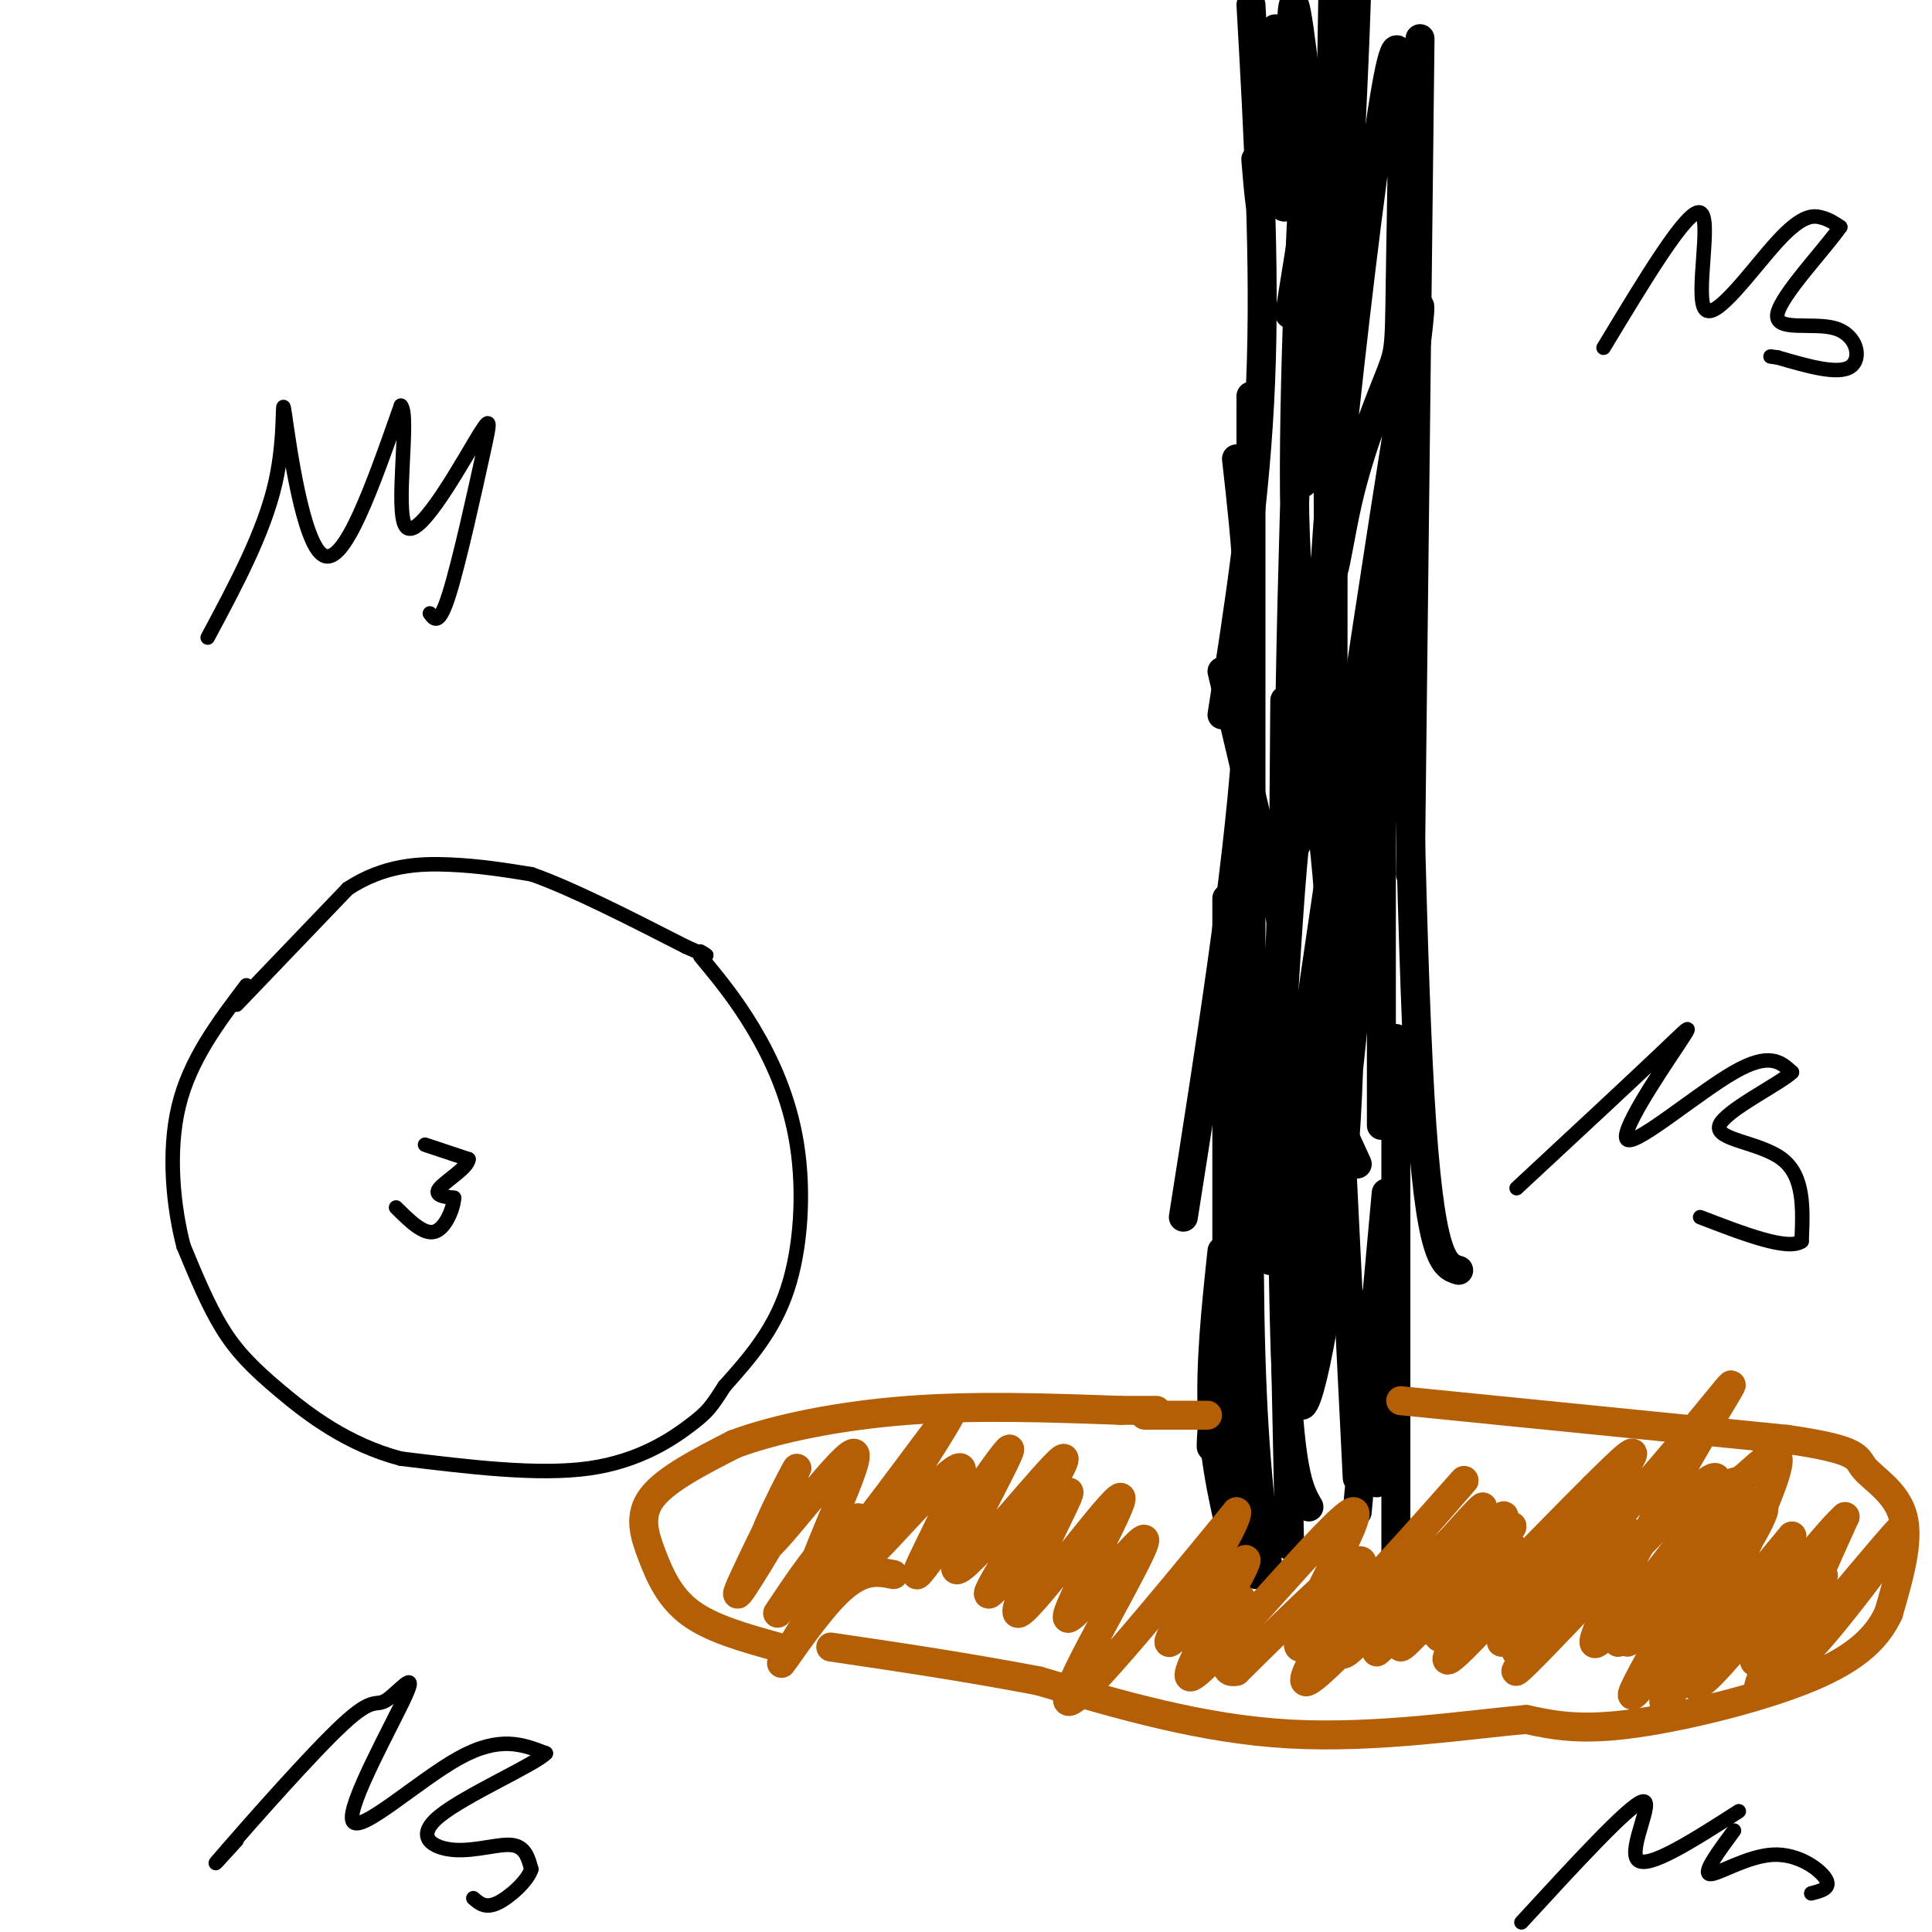 <svg viewBox='0 0 400 400' version='1.1' xmlns='http://www.w3.org/2000/svg' xmlns:xlink='http://www.w3.org/1999/xlink'><g fill='none' stroke='#000000' stroke-width='6' stroke-linecap='round' stroke-linejoin='round'><path d='M259,1c1.500,26.750 3.000,53.500 2,78c-1.000,24.500 -4.500,46.750 -8,69'/><path d='M256,95c1.917,16.917 3.833,33.833 2,60c-1.833,26.167 -7.417,61.583 -13,97'/><path d='M258,201c-1.167,32.583 -2.333,65.167 -2,86c0.333,20.833 2.167,29.917 4,39'/><path d='M286,125c0.000,0.000 0.000,108.000 0,108'/><path d='M294,8c0.000,0.000 -2.000,173.000 -2,173'/><path d='M290,58c1.000,67.417 2.000,134.833 4,169c2.000,34.167 5.000,35.083 8,36'/><path d='M289,215c0.000,0.000 0.000,112.000 0,112'/><path d='M276,111c-0.022,39.022 -0.044,78.044 0,98c0.044,19.956 0.156,20.844 1,23c0.844,2.156 2.422,5.578 4,9'/><path d='M274,143c-2.879,-7.064 -5.759,-14.128 -6,-41c-0.241,-26.872 2.155,-73.553 2,-62c-0.155,11.553 -2.862,81.339 -3,114c-0.138,32.661 2.292,28.198 6,-19c3.708,-47.198 8.692,-137.132 8,-150c-0.692,-12.868 -7.061,51.328 -10,84c-2.939,32.672 -2.448,33.819 0,29c2.448,-4.819 6.851,-15.605 8,-38c1.149,-22.395 -0.958,-56.399 -2,-69c-1.042,-12.601 -1.021,-3.801 -1,5'/><path d='M276,-4c-0.484,25.395 -1.195,86.383 -1,110c0.195,23.617 1.297,9.865 4,-2c2.703,-11.865 7.009,-21.842 9,-27c1.991,-5.158 1.668,-5.495 2,-25c0.332,-19.505 1.320,-58.176 -3,-34c-4.320,24.176 -13.948,111.199 -15,141c-1.052,29.801 6.470,2.380 13,-34c6.530,-36.380 12.066,-81.718 7,-52c-5.066,29.718 -20.733,134.491 -24,159c-3.267,24.509 5.867,-31.245 15,-87'/><path d='M283,145c-0.997,17.929 -10.991,106.252 -13,132c-2.009,25.748 3.967,-11.079 8,-45c4.033,-33.921 6.122,-64.938 5,-69c-1.122,-4.062 -5.455,18.829 -9,50c-3.545,31.171 -6.303,70.622 -5,77c1.303,6.378 6.665,-20.316 9,-48c2.335,-27.684 1.641,-56.357 -1,-44c-2.641,12.357 -7.230,65.745 -7,76c0.230,10.255 5.278,-22.622 7,-42c1.722,-19.378 0.117,-25.256 -2,-25c-2.117,0.256 -4.748,6.644 -6,14c-1.252,7.356 -1.126,15.678 -1,24'/><path d='M268,245c-0.262,7.405 -0.417,13.917 0,17c0.417,3.083 1.405,2.738 2,2c0.595,-0.738 0.798,-1.869 1,-3'/><path d='M275,182c-1.353,-16.497 -2.707,-32.995 -5,-26c-2.293,6.995 -5.527,37.482 -6,60c-0.473,22.518 1.813,37.066 4,39c2.187,1.934 4.275,-8.748 6,-19c1.725,-10.252 3.088,-20.074 2,-40c-1.088,-19.926 -4.626,-49.955 -7,-49c-2.374,0.955 -3.585,32.894 -4,51c-0.415,18.106 -0.034,22.379 1,31c1.034,8.621 2.720,21.589 5,20c2.280,-1.589 5.152,-17.736 5,-41c-0.152,-23.264 -3.329,-53.647 -6,-46c-2.671,7.647 -4.835,53.323 -7,99'/><path d='M266,145c-0.417,52.083 -0.833,104.167 0,132c0.833,27.833 2.917,31.417 5,35'/><path d='M259,197c-0.333,31.083 -0.667,62.167 0,84c0.667,21.833 2.333,34.417 4,47'/><path d='M265,225c0.000,0.000 2.000,95.000 2,95'/><path d='M266,194c0.000,0.000 -13.000,-55.000 -13,-55'/><path d='M260,33c0.633,7.702 1.265,15.404 2,7c0.735,-8.404 1.572,-32.915 2,-34c0.428,-1.085 0.447,21.257 1,31c0.553,9.743 1.640,6.887 2,-5c0.360,-11.887 -0.007,-32.805 1,-31c1.007,1.805 3.386,26.332 5,36c1.614,9.668 2.461,4.477 3,-3c0.539,-7.477 0.769,-17.238 1,-27'/><path d='M277,7c-1.500,5.167 -5.750,31.583 -10,58'/><path d='M259,82c0.000,0.000 0.000,145.000 0,145'/><path d='M254,186c0.000,0.000 0.000,95.000 0,95'/><path d='M256,235c-2.167,25.333 -4.333,50.667 -5,60c-0.667,9.333 0.167,2.667 1,-4'/><path d='M253,259c-1.250,11.750 -2.500,23.500 -2,34c0.500,10.500 2.750,19.750 5,29'/><path d='M277,225c0.000,0.000 4.000,81.000 4,81'/><path d='M285,268c0.000,0.000 0.000,39.000 0,39'/><path d='M287,247c0.000,0.000 -6.000,66.000 -6,66'/></g>
<g fill='none' stroke='#b45f06' stroke-width='6' stroke-linecap='round' stroke-linejoin='round'><path d='M161,341c-6.804,-1.893 -13.607,-3.786 -18,-7c-4.393,-3.214 -6.375,-7.750 -8,-12c-1.625,-4.250 -2.893,-8.214 0,-12c2.893,-3.786 9.946,-7.393 17,-11'/><path d='M152,299c8.689,-3.267 21.911,-5.933 36,-7c14.089,-1.067 29.044,-0.533 44,0'/><path d='M232,292c8.500,0.000 7.750,0.000 7,0'/><path d='M237,293c0.000,0.000 13.000,0.000 13,0'/><path d='M290,290c0.000,0.000 80.000,8.000 80,8'/><path d='M370,298c15.488,2.238 14.208,3.833 16,6c1.792,2.167 6.655,4.905 8,10c1.345,5.095 -0.827,12.548 -3,20'/><path d='M391,334c-2.643,5.714 -7.750,10.000 -18,14c-10.250,4.000 -25.643,7.714 -36,9c-10.357,1.286 -15.679,0.143 -21,-1'/><path d='M316,356c-11.844,1.000 -30.956,4.000 -49,3c-18.044,-1.000 -35.022,-6.000 -52,-11'/><path d='M215,348c-15.833,-3.000 -29.417,-5.000 -43,-7'/><path d='M164,312c-6.410,10.773 -12.820,21.545 -11,17c1.820,-4.545 11.870,-24.409 12,-25c0.130,-0.591 -9.658,18.090 -7,17c2.658,-1.090 17.764,-21.952 19,-20c1.236,1.952 -11.398,26.718 -9,27c2.398,0.282 19.828,-23.919 26,-32c6.172,-8.081 1.086,-0.040 -4,8'/><path d='M190,304c-4.287,6.917 -13.004,20.208 -10,18c3.004,-2.208 17.731,-19.915 19,-18c1.269,1.915 -10.919,23.452 -9,22c1.919,-1.452 17.945,-25.892 19,-26c1.055,-0.108 -12.862,24.115 -11,25c1.862,0.885 19.501,-21.570 22,-23c2.499,-1.430 -10.143,18.163 -14,25c-3.857,6.837 1.072,0.919 6,-5'/><path d='M212,322c3.989,-5.478 10.960,-16.674 9,-12c-1.960,4.674 -12.853,25.219 -10,24c2.853,-1.219 19.452,-24.202 21,-24c1.548,0.202 -11.956,23.590 -11,25c0.956,1.410 16.373,-19.159 16,-16c-0.373,3.159 -16.535,30.045 -16,33c0.535,2.955 17.768,-18.023 35,-39'/><path d='M256,313c0.927,1.695 -14.255,25.432 -14,27c0.255,1.568 15.947,-19.033 16,-17c0.053,2.033 -15.533,26.699 -11,24c4.533,-2.699 29.184,-32.765 33,-34c3.816,-1.235 -13.203,26.360 -11,28c2.203,1.640 23.630,-22.674 31,-31c7.370,-8.326 0.685,-0.663 -6,7'/><path d='M294,317c-6.519,9.208 -19.816,28.727 -15,25c4.816,-3.727 27.743,-30.702 28,-30c0.257,0.702 -22.158,29.080 -22,30c0.158,0.920 22.888,-25.619 26,-28c3.112,-2.381 -13.393,19.398 -15,23c-1.607,3.602 11.684,-10.971 16,-15c4.316,-4.029 -0.342,2.485 -5,9'/><path d='M307,331c-3.929,6.118 -11.250,16.914 -5,11c6.250,-5.914 26.072,-28.536 27,-27c0.928,1.536 -17.039,27.232 -15,27c2.039,-0.232 24.083,-26.392 23,-25c-1.083,1.392 -25.291,30.336 -23,29c2.291,-1.336 31.083,-32.953 39,-39c7.917,-6.047 -5.042,13.477 -18,33'/><path d='M335,340c2.945,-1.919 19.309,-23.216 19,-20c-0.309,3.216 -17.289,30.944 -16,31c1.289,0.056 20.847,-27.562 23,-29c2.153,-1.438 -13.099,23.303 -16,29c-2.901,5.697 6.550,-7.652 16,-21'/><path d='M371,318c-14.354,17.379 -28.709,34.758 -26,29c2.709,-5.758 22.480,-34.653 20,-35c-2.480,-0.347 -27.211,27.856 -28,28c-0.789,0.144 22.365,-27.769 26,-29c3.635,-1.231 -12.247,24.220 -14,31c-1.753,6.780 10.624,-5.110 23,-17'/><path d='M372,325c2.107,0.047 -4.124,8.665 -7,14c-2.876,5.335 -2.395,7.386 2,2c4.395,-5.386 12.705,-18.208 10,-14c-2.705,4.208 -16.426,25.448 -12,22c4.426,-3.448 26.999,-31.582 29,-33c2.001,-1.418 -16.571,23.881 -22,28c-5.429,4.119 2.286,-12.940 10,-30'/><path d='M382,314c-6.542,5.833 -27.895,35.415 -31,35c-3.105,-0.415 12.040,-30.828 16,-42c3.960,-11.172 -3.265,-3.104 -6,-1c-2.735,2.104 -0.981,-1.756 -8,7c-7.019,8.756 -22.813,30.129 -23,27c-0.187,-3.129 15.232,-30.761 23,-44c7.768,-13.239 7.886,-12.085 -4,2c-11.886,14.085 -35.777,41.100 -38,42c-2.223,0.900 17.222,-24.314 24,-34c6.778,-9.686 0.889,-3.843 -5,2'/><path d='M330,308c-9.405,9.283 -30.416,31.489 -32,31c-1.584,-0.489 16.261,-23.674 15,-23c-1.261,0.674 -21.628,25.208 -23,25c-1.372,-0.208 16.251,-25.159 13,-24c-3.251,1.159 -27.375,28.427 -32,31c-4.625,2.573 10.250,-19.551 11,-24c0.750,-4.449 -12.625,8.775 -26,22'/><path d='M256,346c-4.167,1.167 -1.583,-6.917 1,-15'/><path d='M185,326c-3.349,-0.667 -6.699,-1.333 -12,4c-5.301,5.333 -12.555,16.667 -11,14c1.555,-2.667 11.919,-19.333 15,-26c3.081,-6.667 -1.120,-3.333 -5,1c-3.880,4.333 -7.440,9.667 -11,15'/></g>
<g fill='none' stroke='#000000' stroke-width='3' stroke-linecap='round' stroke-linejoin='round'><path d='M145,198c3.649,4.399 7.298,8.798 11,15c3.702,6.202 7.458,14.208 9,24c1.542,9.792 0.869,21.369 -2,30c-2.869,8.631 -7.935,14.315 -13,20'/><path d='M150,287c-2.810,4.345 -3.333,5.208 -7,8c-3.667,2.792 -10.476,7.512 -21,9c-10.524,1.488 -24.762,-0.256 -39,-2'/><path d='M83,302c-11.071,-2.905 -19.250,-9.167 -25,-14c-5.750,-4.833 -9.071,-8.238 -12,-13c-2.929,-4.762 -5.464,-10.881 -8,-17'/><path d='M38,258c-2.089,-7.978 -3.311,-19.422 -1,-29c2.311,-9.578 8.156,-17.289 14,-25'/><path d='M49,208c0.000,0.000 23.000,-24.000 23,-24'/><path d='M72,184c7.489,-4.933 14.711,-5.267 21,-5c6.289,0.267 11.644,1.133 17,2'/><path d='M110,181c8.167,2.833 20.083,8.917 32,15'/><path d='M142,196c5.833,2.667 4.417,1.833 3,1'/><path d='M43,132c5.833,-10.893 11.667,-21.786 14,-32c2.333,-10.214 1.167,-19.750 2,-14c0.833,5.750 3.667,26.786 8,29c4.333,2.214 10.167,-14.393 16,-31'/><path d='M83,84c1.911,1.810 -1.311,21.836 1,25c2.311,3.164 10.156,-10.533 14,-17c3.844,-6.467 3.689,-5.703 2,2c-1.689,7.703 -4.911,22.344 -7,29c-2.089,6.656 -3.044,5.328 -4,4'/><path d='M49,381c-3.357,3.710 -6.714,7.420 -2,2c4.714,-5.420 17.500,-19.970 24,-26c6.500,-6.030 6.714,-3.538 9,-5c2.286,-1.462 6.644,-6.876 4,-1c-2.644,5.876 -12.289,23.044 -11,26c1.289,2.956 13.511,-8.298 22,-13c8.489,-4.702 13.244,-2.851 18,-1'/><path d='M113,363c-2.201,2.333 -16.703,8.667 -22,13c-5.297,4.333 -1.388,6.667 3,7c4.388,0.333 9.254,-1.333 12,-1c2.746,0.333 3.373,2.667 4,5'/><path d='M110,387c-0.711,2.378 -4.489,5.822 -7,7c-2.511,1.178 -3.756,0.089 -5,-1'/><path d='M314,246c11.880,-11.033 23.761,-22.067 30,-28c6.239,-5.933 6.837,-6.766 3,-1c-3.837,5.766 -12.110,18.129 -10,19c2.110,0.871 14.603,-9.751 22,-14c7.397,-4.249 9.699,-2.124 12,0'/><path d='M371,222c-2.262,2.274 -13.917,7.958 -15,11c-1.083,3.042 8.405,3.440 13,7c4.595,3.560 4.298,10.280 4,17'/><path d='M373,257c-2.833,2.000 -11.917,-1.500 -21,-5'/><path d='M332,72c8.729,-14.480 17.458,-28.960 20,-28c2.542,0.960 -1.102,17.360 1,20c2.102,2.640 9.951,-8.482 15,-14c5.049,-5.518 7.300,-5.434 9,-5c1.700,0.434 2.850,1.217 4,2'/><path d='M381,47c-2.957,4.338 -12.349,14.183 -13,18c-0.651,3.817 7.440,1.604 12,3c4.560,1.396 5.589,6.399 3,8c-2.589,1.601 -8.794,-0.199 -15,-2'/><path d='M368,74c-2.500,-0.333 -1.250,-0.167 0,0'/><path d='M315,398c11.133,-12.111 22.267,-24.222 25,-25c2.733,-0.778 -2.933,9.778 -1,12c1.933,2.222 11.467,-3.889 21,-10'/><path d='M359,379c-3.238,4.387 -6.476,8.774 -5,9c1.476,0.226 7.667,-3.708 13,-4c5.333,-0.292 9.810,3.060 11,5c1.190,1.940 -0.905,2.470 -3,3'/><path d='M88,237c0.000,0.000 9.000,3.000 9,3'/><path d='M97,240c-0.067,1.711 -4.733,4.489 -6,6c-1.267,1.511 0.867,1.756 3,2'/><path d='M94,248c-0.067,2.089 -1.733,6.311 -4,7c-2.267,0.689 -5.133,-2.156 -8,-5'/></g>
</svg>